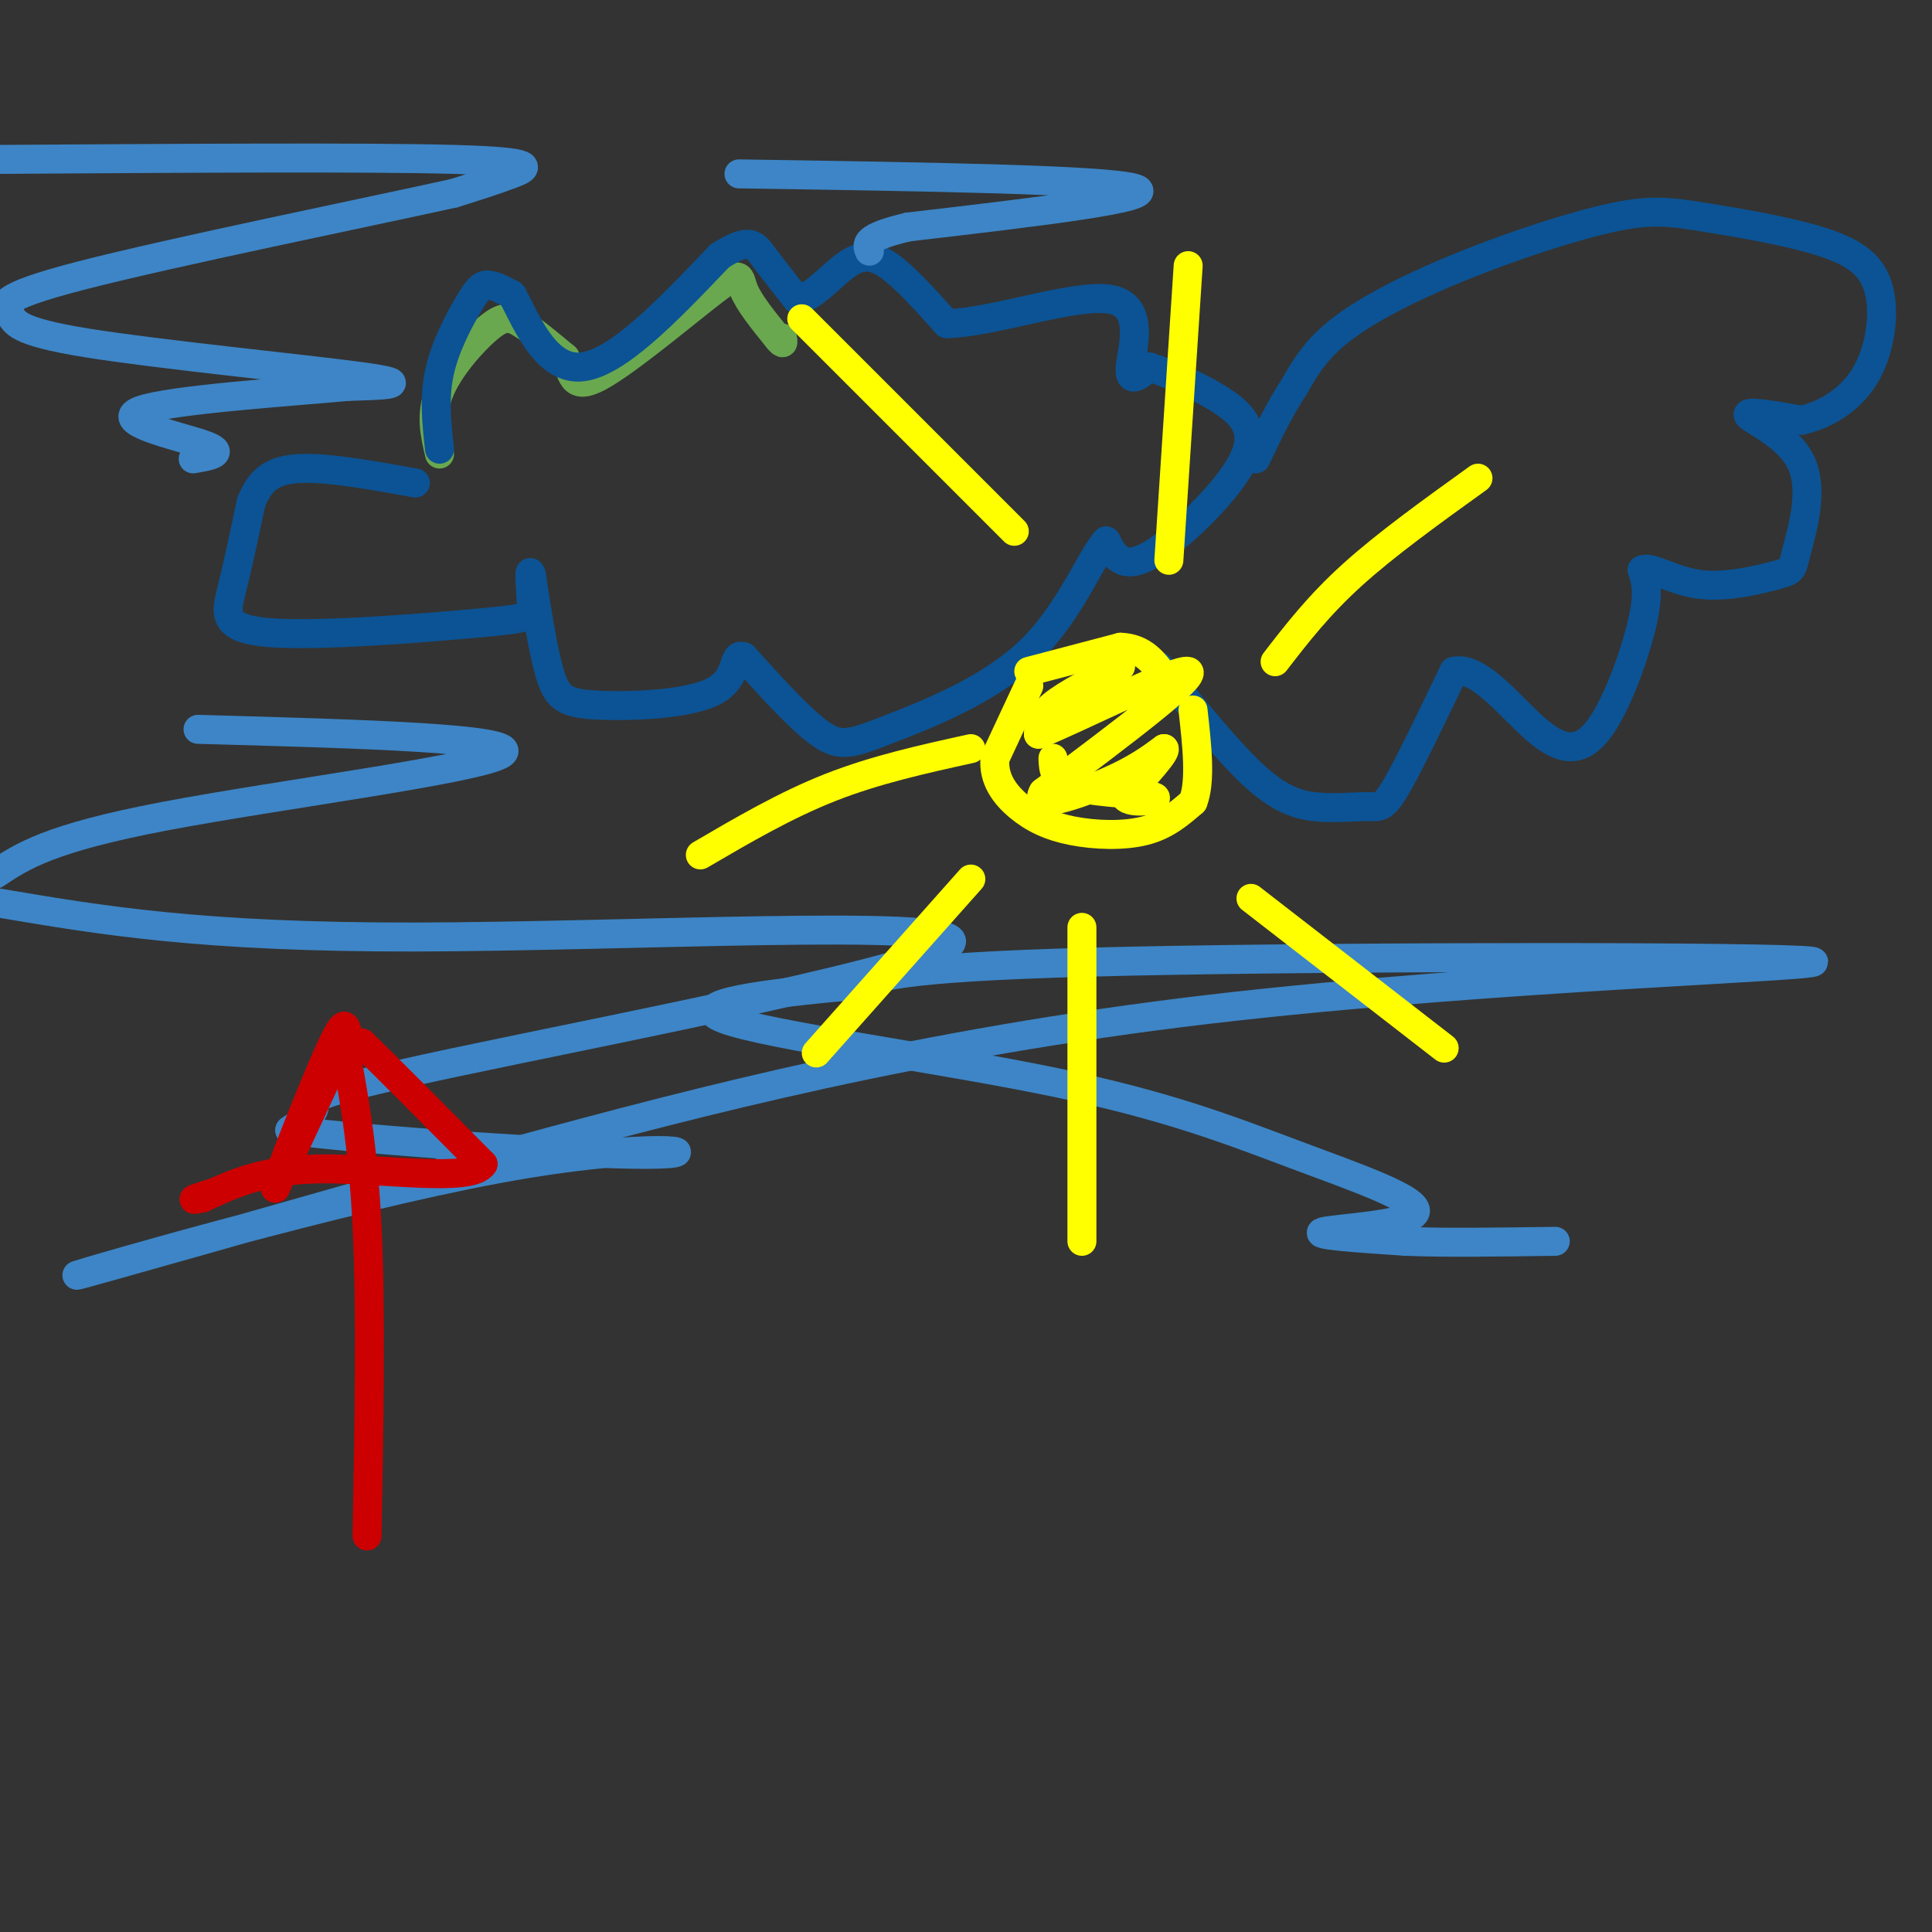 <svg viewBox='0 0 400 400' version='1.1' xmlns='http://www.w3.org/2000/svg' xmlns:xlink='http://www.w3.org/1999/xlink'><rect x="0" y="0" width="400" height="400" fill="#333333" stroke="none"/><g fill='none' stroke='rgb(106,168,79)' stroke-width='6' stroke-linecap='round' stroke-linejoin='round'><path d='M91,94c-0.976,-4.095 -1.952,-8.190 0,-13c1.952,-4.810 6.833,-10.333 10,-13c3.167,-2.667 4.619,-2.476 7,-1c2.381,1.476 5.690,4.238 9,7'/><path d='M117,74c1.596,3.048 1.088,7.167 7,4c5.912,-3.167 18.246,-13.622 24,-18c5.754,-4.378 4.930,-2.679 6,0c1.070,2.679 4.035,6.340 7,10'/><path d='M161,70c1.333,1.667 1.167,0.833 1,0'/></g>
<g fill='none' stroke='rgb(11,83,148)' stroke-width='6' stroke-linecap='round' stroke-linejoin='round'><path d='M91,93c-0.589,-5.310 -1.179,-10.619 0,-16c1.179,-5.381 4.125,-10.833 6,-14c1.875,-3.167 2.679,-4.048 4,-4c1.321,0.048 3.161,1.024 5,2'/><path d='M106,61c2.600,4.667 6.600,15.333 14,15c7.400,-0.333 18.200,-11.667 29,-23'/><path d='M149,53c6.200,-3.978 7.200,-2.422 9,0c1.800,2.422 4.400,5.711 7,9'/><path d='M165,62c2.952,-0.048 6.833,-4.667 10,-7c3.167,-2.333 5.619,-2.381 9,0c3.381,2.381 7.690,7.190 12,12'/><path d='M196,67c9.357,-0.107 26.750,-6.375 34,-5c7.250,1.375 4.357,10.393 4,14c-0.357,3.607 1.821,1.804 4,0'/><path d='M238,76c3.499,1.110 10.247,3.885 15,7c4.753,3.115 7.510,6.569 4,13c-3.510,6.431 -13.289,15.837 -19,19c-5.711,3.163 -7.356,0.081 -9,-3'/><path d='M229,112c-3.431,3.842 -7.507,14.947 -16,23c-8.493,8.053 -21.402,13.053 -29,16c-7.598,2.947 -9.885,3.842 -14,1c-4.115,-2.842 -10.057,-9.421 -16,-16'/><path d='M154,136c-2.526,-1.100 -0.842,4.148 -6,7c-5.158,2.852 -17.158,3.306 -24,3c-6.842,-0.306 -8.526,-1.373 -10,-6c-1.474,-4.627 -2.737,-12.813 -4,-21'/><path d='M110,119c-0.612,-2.077 -0.142,3.231 0,6c0.142,2.769 -0.044,3.000 -11,4c-10.956,1.000 -32.680,2.769 -43,2c-10.320,-0.769 -9.234,-4.077 -8,-9c1.234,-4.923 2.617,-11.462 4,-18'/><path d='M52,104c1.778,-4.489 4.222,-6.711 10,-7c5.778,-0.289 14.889,1.356 24,3'/><path d='M240,138c6.863,8.499 13.726,16.998 19,22c5.274,5.002 8.960,6.506 13,7c4.040,0.494 8.434,-0.021 11,0c2.566,0.021 3.305,0.577 6,-4c2.695,-4.577 7.348,-14.289 12,-24'/><path d='M301,139c5.062,-1.311 11.718,7.411 17,12c5.282,4.589 9.191,5.043 13,0c3.809,-5.043 7.517,-15.584 9,-22c1.483,-6.416 0.742,-8.708 0,-11'/><path d='M340,118c1.793,-0.915 6.274,2.296 12,3c5.726,0.704 12.697,-1.099 16,-2c3.303,-0.901 2.937,-0.901 4,-5c1.063,-4.099 3.555,-12.296 1,-18c-2.555,-5.704 -10.159,-8.915 -11,-10c-0.841,-1.085 5.079,-0.042 11,1'/><path d='M373,87c4.359,-0.934 9.757,-3.771 13,-9c3.243,-5.229 4.331,-12.852 3,-18c-1.331,-5.148 -5.081,-7.820 -12,-10c-6.919,-2.180 -17.006,-3.866 -24,-5c-6.994,-1.134 -10.895,-1.716 -19,0c-8.105,1.716 -20.413,5.731 -31,10c-10.587,4.269 -19.453,8.791 -25,13c-5.547,4.209 -7.773,8.104 -10,12'/><path d='M268,80c-3.000,4.500 -5.500,9.750 -8,15'/></g>
<g fill='none' stroke='rgb(61,133,198)' stroke-width='6' stroke-linecap='round' stroke-linejoin='round'><path d='M0,33c38.089,-0.244 76.178,-0.489 94,0c17.822,0.489 15.378,1.711 12,3c-3.378,1.289 -7.689,2.644 -12,4'/><path d='M94,40c-18.373,4.053 -58.304,12.185 -77,17c-18.696,4.815 -16.156,6.311 -15,8c1.156,1.689 0.926,3.570 16,6c15.074,2.430 45.450,5.409 57,7c11.550,1.591 4.275,1.796 -3,2'/><path d='M72,80c-10.988,1.060 -36.958,2.708 -43,5c-6.042,2.292 7.845,5.226 13,7c5.155,1.774 1.577,2.387 -2,3'/><path d='M153,36c38.083,0.583 76.167,1.167 82,3c5.833,1.833 -20.583,4.917 -47,8'/><path d='M188,47c-9.167,2.167 -8.583,3.583 -8,5'/><path d='M41,151c33.600,0.933 67.200,1.867 63,5c-4.200,3.133 -46.200,8.467 -70,13c-23.800,4.533 -29.400,8.267 -35,12'/><path d='M0,187c20.880,3.539 41.761,7.078 86,7c44.239,-0.078 111.837,-3.774 111,1c-0.837,4.774 -70.110,18.016 -103,25c-32.890,6.984 -29.397,7.710 -29,9c0.397,1.290 -2.301,3.145 -5,5'/><path d='M60,234c16.183,2.158 59.142,5.053 74,5c14.858,-0.053 1.616,-3.053 -31,3c-32.616,6.053 -84.604,21.158 -87,22c-2.396,0.842 44.802,-12.579 92,-26'/><path d='M108,238c36.750,-10.000 82.624,-22.000 142,-29c59.376,-7.000 132.255,-9.000 125,-10c-7.255,-1.000 -94.644,-1.000 -141,0c-46.356,1.000 -51.678,3.000 -57,5'/><path d='M177,204c-18.382,1.766 -35.836,3.680 -27,7c8.836,3.320 43.962,8.044 68,13c24.038,4.956 36.990,10.143 50,15c13.010,4.857 26.080,9.385 25,12c-1.080,2.615 -16.308,3.319 -19,4c-2.692,0.681 7.154,1.341 17,2'/><path d='M291,257c8.000,0.333 19.500,0.167 31,0'/></g>
<g fill='none' stroke='rgb(255,255,0)' stroke-width='6' stroke-linecap='round' stroke-linejoin='round'><path d='M213,142c0.000,0.000 -7.000,15.000 -7,15'/><path d='M206,157c-0.410,4.301 2.065,7.555 5,10c2.935,2.445 6.329,4.081 11,5c4.671,0.919 10.620,1.120 15,0c4.380,-1.120 7.190,-3.560 10,-6'/><path d='M247,166c1.667,-4.167 0.833,-11.583 0,-19'/><path d='M201,155c-9.833,2.167 -19.667,4.333 -29,8c-9.333,3.667 -18.167,8.833 -27,14'/><path d='M201,182c0.000,0.000 -32.000,36.000 -32,36'/><path d='M224,192c0.000,0.000 0.000,65.000 0,65'/><path d='M259,186c0.000,0.000 40.000,31.000 40,31'/><path d='M264,137c4.500,-5.833 9.000,-11.667 16,-18c7.000,-6.333 16.500,-13.167 26,-20'/><path d='M242,116c0.000,0.000 4.000,-61.000 4,-61'/><path d='M210,110c0.000,0.000 -44.000,-44.000 -44,-44'/><path d='M213,139c0.000,0.000 19.000,-5.000 19,-5'/><path d='M232,134c4.667,0.167 6.833,3.083 9,6'/><path d='M232,138c-5.583,2.833 -11.167,5.667 -14,8c-2.833,2.333 -2.917,4.167 -3,6'/><path d='M215,152c7.756,-3.067 28.644,-13.733 31,-13c2.356,0.733 -13.822,12.867 -30,25'/><path d='M216,164c-2.311,3.756 6.911,0.644 13,-2c6.089,-2.644 9.044,-4.822 12,-7'/><path d='M241,155c0.667,0.500 -3.667,5.250 -8,10'/><path d='M233,165c1.012,1.595 7.542,0.583 6,0c-1.542,-0.583 -11.155,-0.738 -16,-2c-4.845,-1.262 -4.923,-3.631 -5,-6'/></g>
<g fill='none' stroke='rgb(204,0,0)' stroke-width='6' stroke-linecap='round' stroke-linejoin='round'><path d='M76,318c0.417,-23.417 0.833,-46.833 0,-64c-0.833,-17.167 -2.917,-28.083 -5,-39'/><path d='M71,216c0.000,0.000 -14.000,30.000 -14,30'/><path d='M57,246c0.119,-1.429 7.417,-20.000 11,-28c3.583,-8.000 3.452,-5.429 4,-4c0.548,1.429 1.774,1.714 3,2'/><path d='M75,216c4.667,4.500 14.833,14.750 25,25'/><path d='M100,241c-2.333,3.844 -20.667,0.956 -33,1c-12.333,0.044 -18.667,3.022 -25,6'/><path d='M42,248c-3.833,0.833 -0.917,-0.083 2,-1'/></g>
</svg>